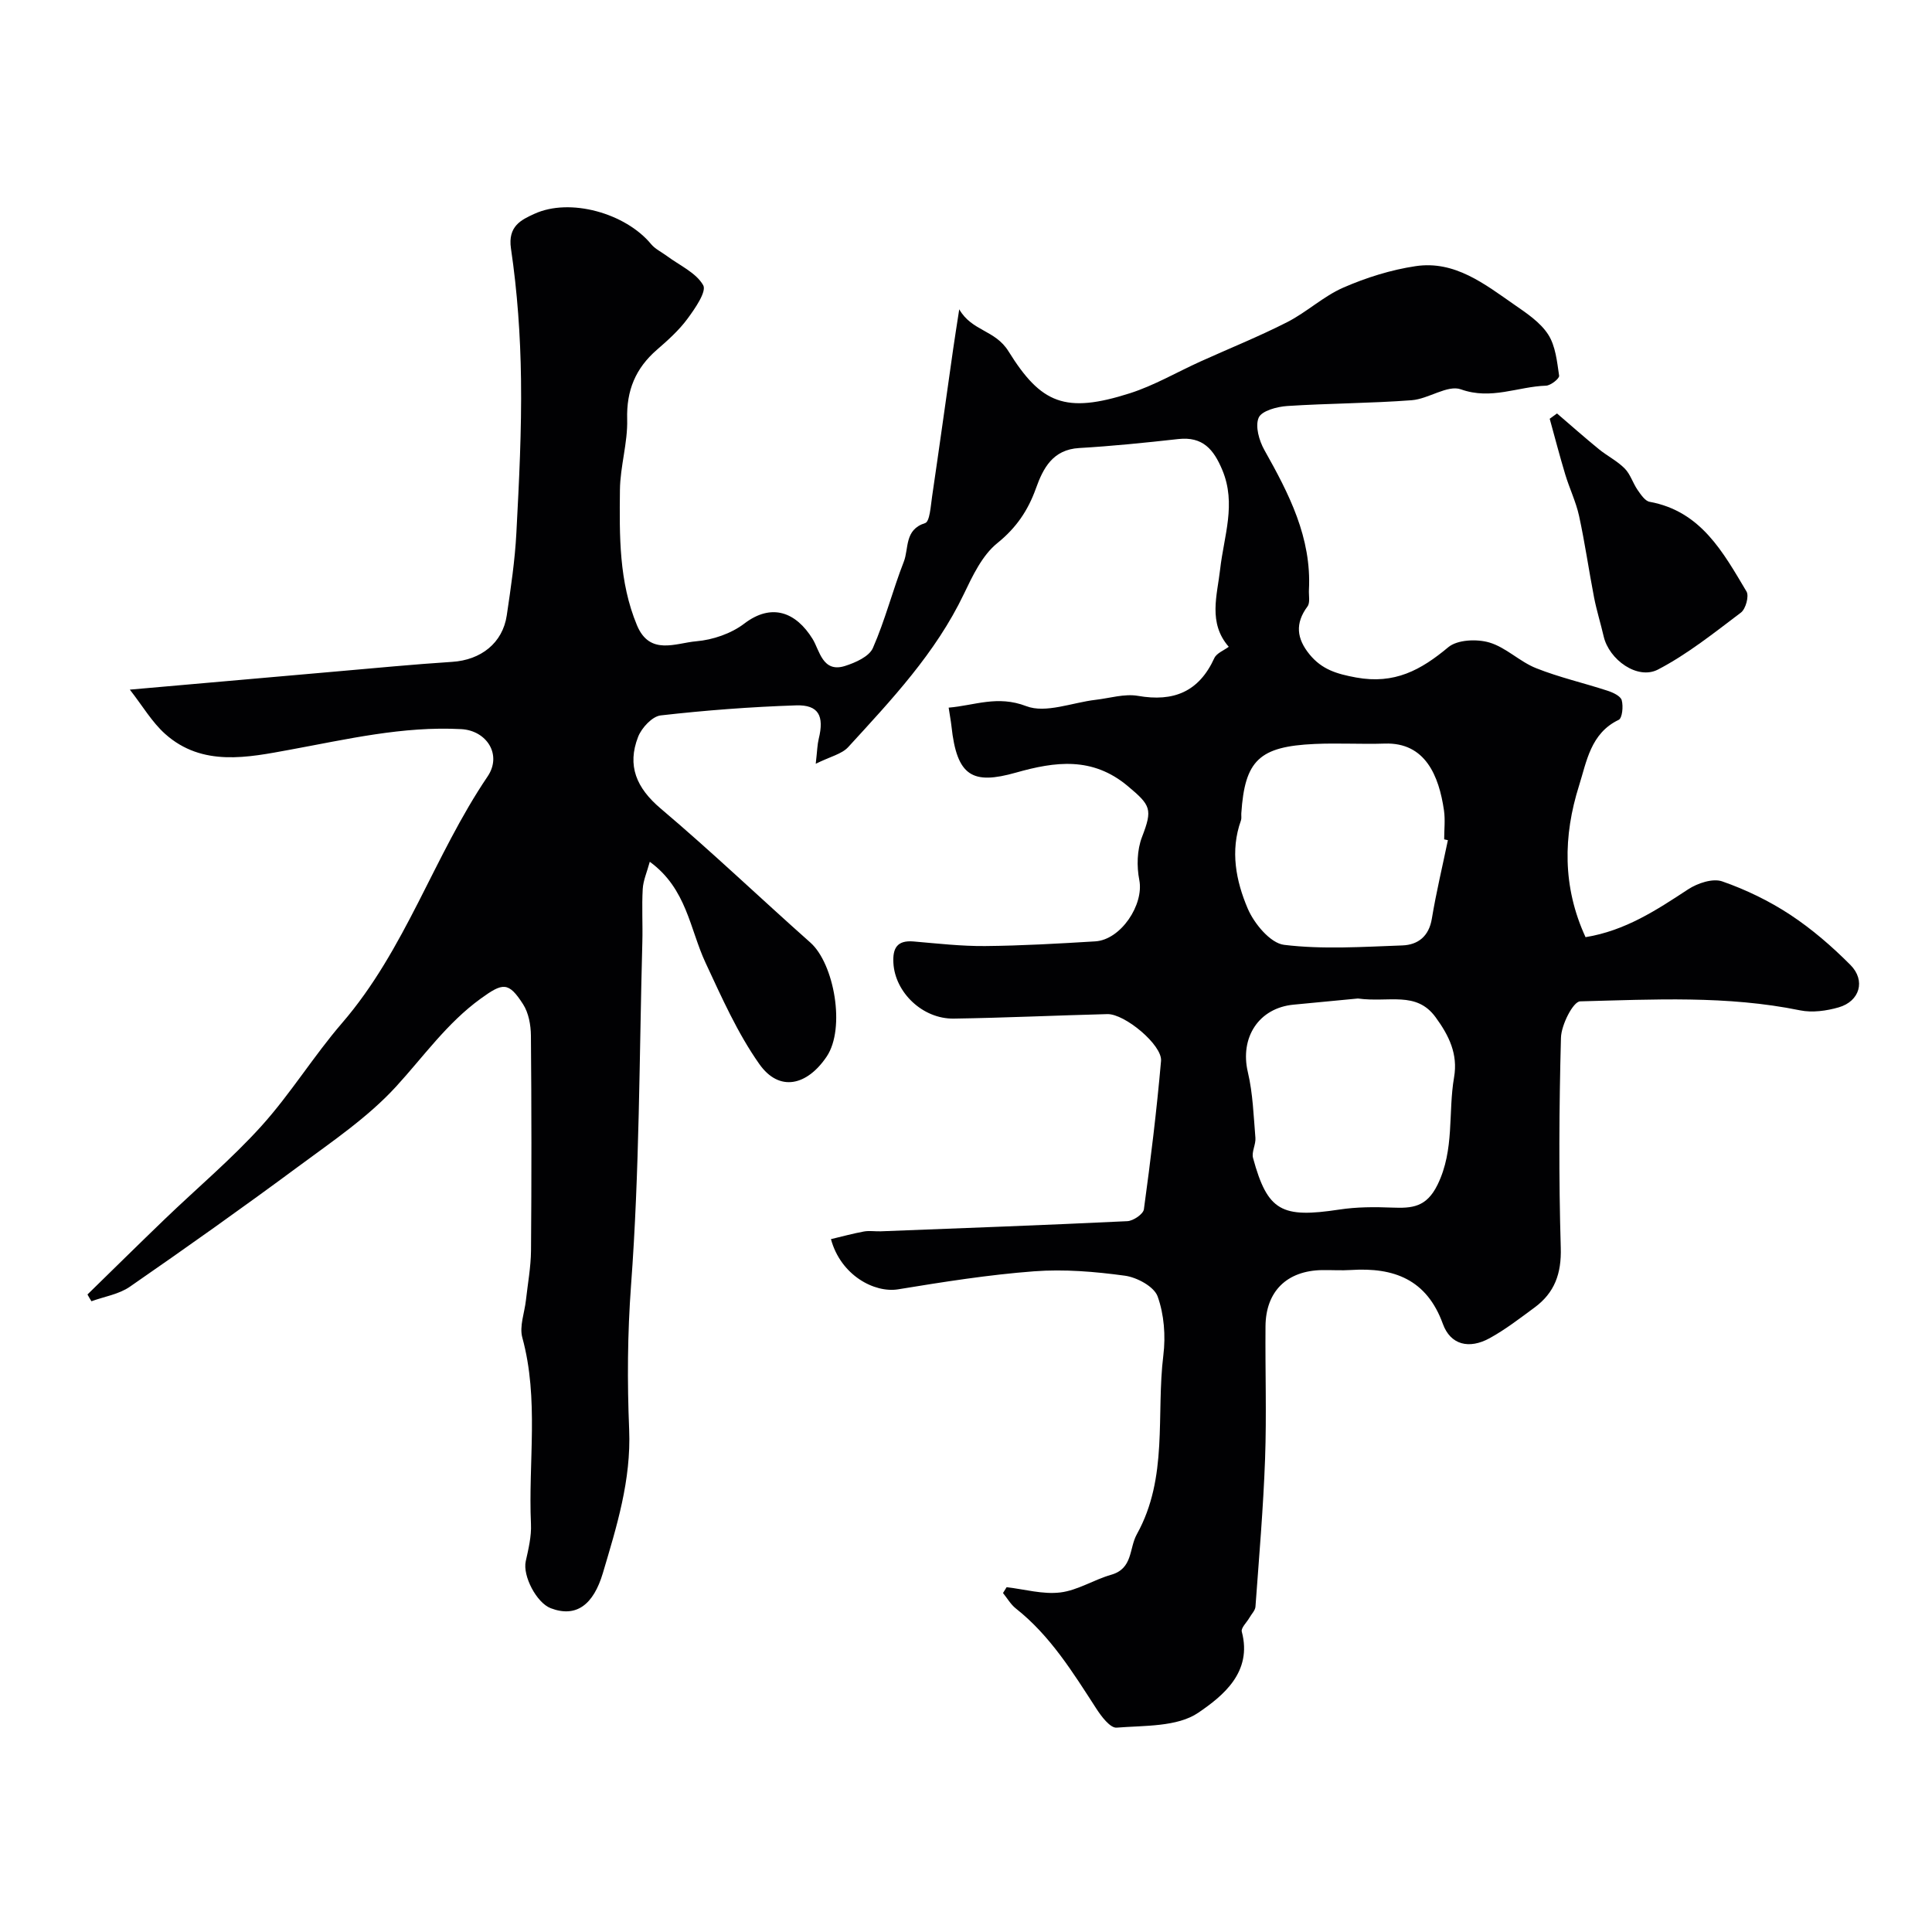 <svg enable-background="new 0 0 400 400" viewBox="0 0 400 400" xmlns="http://www.w3.org/2000/svg"><path d="m18.11 268.01c5.33-5.2 10.63-10.44 16-15.6 6.67-6.42 13.81-12.41 20-19.26 6.04-6.69 10.81-14.5 16.7-21.33 13.15-15.23 19.04-34.66 30.14-51.06 3.05-4.51-.19-9.51-5.44-9.8-12.12-.65-23.72 2.11-35.52 4.27-8.58 1.57-18.09 3.62-25.8-3.28-2.73-2.44-4.66-5.78-7.31-9.17 15.14-1.33 28.89-2.55 42.65-3.75 8.03-.7 16.05-1.48 24.09-2 5.93-.38 10.45-3.88 11.3-9.62.84-5.67 1.69-11.36 1.99-17.08.56-10.59 1.1-21.2.96-31.8-.12-9.04-.76-18.14-2.08-27.07-.69-4.66 2.17-5.96 4.83-7.18 7.38-3.4 18.89-.14 24.17 6.25.84 1.02 2.17 1.65 3.27 2.46 2.62 1.95 6.05 3.46 7.53 6.06.75 1.31-1.71 4.86-3.28 6.98-1.76 2.38-4.05 4.43-6.31 6.39-4.42 3.84-6.32 8.42-6.15 14.39.13 4.86-1.45 9.75-1.5 14.63-.1 9.46-.23 19 3.53 28.02 2.65 6.35 8.04 3.67 12.27 3.31 3.42-.29 7.23-1.59 9.93-3.65 5.69-4.35 10.73-2.38 14.16 3.17 1.45 2.34 2.05 7.07 6.71 5.59 2.15-.68 4.99-1.94 5.77-3.71 2.54-5.78 4.1-11.98 6.4-17.87 1.08-2.75.09-6.65 4.42-8 .96-.3 1.15-3.52 1.43-5.43 1.5-10.19 2.91-20.39 4.37-30.59.34-2.39.73-4.78 1.26-8.24 2.63 4.56 7.41 4.22 10.19 8.68 6.74 10.86 11.75 12.97 25.14 8.7 5.03-1.61 9.7-4.35 14.55-6.55 6.01-2.72 12.14-5.18 18.01-8.17 4.05-2.06 7.51-5.36 11.64-7.16 4.75-2.07 9.87-3.68 14.98-4.44 8.09-1.2 14.27 3.71 20.43 7.99 2.56 1.77 5.36 3.64 6.99 6.16 1.53 2.37 1.84 5.62 2.27 8.54.08.58-1.74 2.03-2.72 2.06-5.83.19-11.35 3-17.61.76-2.76-.99-6.7 1.98-10.18 2.25-8.58.65-17.2.64-25.79 1.2-2.11.14-5.28.99-5.9 2.41-.77 1.75.08 4.75 1.17 6.69 5.09 9.05 9.8 18.15 9.23 28.98-.06 1.16.28 2.64-.3 3.42-2.61 3.52-2.24 6.66.43 9.93 2.55 3.11 5.57 4.03 9.64 4.78 7.96 1.45 13.4-1.53 19.08-6.27 1.88-1.57 5.9-1.74 8.49-.98 3.45 1.01 6.29 3.97 9.7 5.32 4.79 1.91 9.88 3.06 14.79 4.67 1.12.36 2.69 1.09 2.93 1.96.35 1.26.12 3.72-.63 4.07-5.82 2.77-6.64 8.67-8.21 13.63-3.27 10.37-3.47 20.9 1.35 31.36 8.26-1.35 14.71-5.62 21.25-9.91 1.94-1.27 5.08-2.32 7.04-1.64 4.92 1.71 9.74 4.05 14.09 6.91 4.49 2.96 8.65 6.56 12.46 10.39 3.21 3.23 1.93 7.52-2.42 8.78-2.53.73-5.47 1.14-8.01.62-15.09-3.09-30.34-2.25-45.53-1.86-1.45.04-3.9 4.87-3.97 7.53-.39 14.49-.47 29-.04 43.48.16 5.36-1.28 9.32-5.43 12.38-3.02 2.22-6.01 4.54-9.28 6.34-4.29 2.36-8.13 1.38-9.7-2.95-3.34-9.22-10.15-11.73-19.02-11.16-1.99.13-4-.01-6 .02-7.26.12-11.64 4.39-11.7 11.61-.08 9.16.24 18.34-.09 27.49-.37 10.21-1.25 20.4-1.99 30.59-.06.78-.81 1.51-1.24 2.27-.56.98-1.8 2.13-1.59 2.9 2.24 8.41-3.94 13.32-8.99 16.77-4.36 2.98-11.16 2.64-16.93 3.1-1.31.11-3.16-2.32-4.2-3.94-4.85-7.49-9.52-15.09-16.67-20.74-1.06-.84-1.77-2.11-2.65-3.19.25-.4.5-.81.75-1.21 3.71.43 7.51 1.53 11.12 1.09 3.6-.44 6.95-2.64 10.52-3.66 4.54-1.29 3.69-5.46 5.32-8.39 6.55-11.78 3.96-24.7 5.49-37.07.49-3.99.16-8.44-1.19-12.18-.74-2.03-4.27-3.94-6.77-4.28-6.21-.85-12.58-1.38-18.81-.91-9.42.71-18.8 2.2-28.14 3.73-4.9.8-11.88-2.89-13.91-10.39 2.28-.54 4.53-1.16 6.81-1.58 1.13-.21 2.33 0 3.49-.04 17.02-.66 34.05-1.28 51.07-2.1 1.22-.06 3.28-1.46 3.42-2.45 1.4-10.22 2.65-20.46 3.55-30.73.29-3.28-7.52-9.78-11.11-9.69-10.6.27-21.2.77-31.8.93-6.47.1-12.16-5.43-12.5-11.49-.18-3.1.77-4.77 4.18-4.48 4.93.42 9.87.99 14.8.95 7.6-.07 15.21-.51 22.8-.97 5.34-.32 10.12-7.63 9.13-12.7-.56-2.84-.47-6.22.55-8.88 2.24-5.81 1.84-6.57-2.96-10.59-7.31-6.11-15.01-5.07-23.12-2.77-8.98 2.54-12.24.82-13.36-9.61-.12-1.09-.33-2.16-.58-3.84 5.38-.45 10.09-2.61 16.07-.31 4.02 1.55 9.52-.75 14.36-1.31 2.92-.34 5.97-1.3 8.76-.82 7.39 1.29 12.62-.84 15.81-7.81.47-1.03 1.97-1.59 2.99-2.35-4.33-4.96-2.39-10.66-1.78-16.07.77-6.84 3.38-13.51.45-20.52-1.78-4.27-4.04-6.98-9.11-6.42-6.83.76-13.67 1.46-20.53 1.86-5.48.32-7.46 4.19-8.95 8.35-1.65 4.6-4.07 8.17-8.01 11.35-3.12 2.52-5.1 6.75-6.92 10.54-5.84 12.21-14.97 21.88-23.93 31.67-1.33 1.46-3.71 1.96-6.73 3.46.31-2.73.33-3.98.62-5.17 1.17-4.75-.03-7.07-4.69-6.92-9.37.31-18.74 1.02-28.04 2.08-1.74.2-3.93 2.56-4.66 4.42-2.34 5.99-.35 10.61 4.67 14.86 10.58 8.95 20.62 18.55 30.99 27.75 4.91 4.35 7.33 17.72 3.37 23.61-4.04 5.99-9.79 7.42-13.94 1.54-4.53-6.42-7.79-13.8-11.14-20.98-3.26-6.99-3.89-15.33-11.54-20.9-.58 2.14-1.36 3.87-1.46 5.63-.21 3.65.02 7.33-.08 10.99-.64 23.7-.58 47.45-2.34 71.07-.74 10.02-.8 19.97-.39 29.85.43 10.51-2.58 20.07-5.44 29.72-1.95 6.56-5.51 9.29-10.78 7.29-2.95-1.11-5.86-6.71-5.19-9.73.56-2.53 1.2-5.16 1.08-7.71-.58-12.86 1.7-25.83-1.79-38.6-.64-2.34.47-5.16.75-7.75.38-3.42 1.02-6.85 1.05-10.28.12-14.83.11-29.66-.02-44.49-.02-2.19-.47-4.7-1.62-6.49-3.03-4.72-4.21-4.47-8.78-1.16-6.99 5.06-11.83 12-17.54 18.23-5.81 6.33-13.16 11.31-20.14 16.47-11.5 8.51-23.18 16.8-34.95 24.94-2.26 1.57-5.29 2.04-7.96 3.01-.26-.4-.54-.9-.82-1.4zm263.03-61.28c-3.47.33-8.37.81-13.28 1.27-7.27.67-11.2 6.84-9.5 14 1.04 4.41 1.18 9.04 1.56 13.58.11 1.37-.83 2.92-.49 4.17 3.01 11.06 5.95 12.48 17.84 10.68 3.59-.55 7.31-.56 10.96-.41 4.13.16 7.11-.05 9.41-4.76 3.54-7.26 2.14-14.86 3.41-22.22.83-4.79-1.04-8.63-3.83-12.44-4.01-5.48-9.62-2.98-16.08-3.87zm18.63-32.78c-.26-.06-.52-.11-.77-.17 0-2 .24-4.03-.04-5.99-1.04-7.2-3.89-14.1-12.21-13.84-4.85.16-9.72-.14-14.57.08-11.49.52-14.45 3.4-15.18 14.36-.03.5.08 1.04-.08 1.49-2.26 6.28-1.02 12.52 1.4 18.21 1.33 3.13 4.7 7.19 7.54 7.53 8.05.98 16.31.41 24.48.12 3.23-.12 5.51-1.87 6.11-5.55.9-5.44 2.2-10.83 3.32-16.24z" fill="#010103"/><path d="m322.36 85.6c2.88 2.47 5.72 4.99 8.66 7.39 1.73 1.41 3.81 2.44 5.36 4.01 1.18 1.19 1.68 3.01 2.66 4.43.67.96 1.54 2.29 2.49 2.46 10.66 1.95 15.23 10.47 20.07 18.58.56.94-.17 3.62-1.16 4.36-5.55 4.19-11.05 8.6-17.17 11.79-4.25 2.21-10.14-2.04-11.25-6.87-.62-2.68-1.45-5.32-1.98-8.02-1.09-5.63-1.89-11.31-3.11-16.91-.64-2.93-1.99-5.69-2.86-8.58-1.15-3.82-2.16-7.69-3.22-11.54.51-.36 1.01-.73 1.51-1.1z" fill="#010103"/></svg>